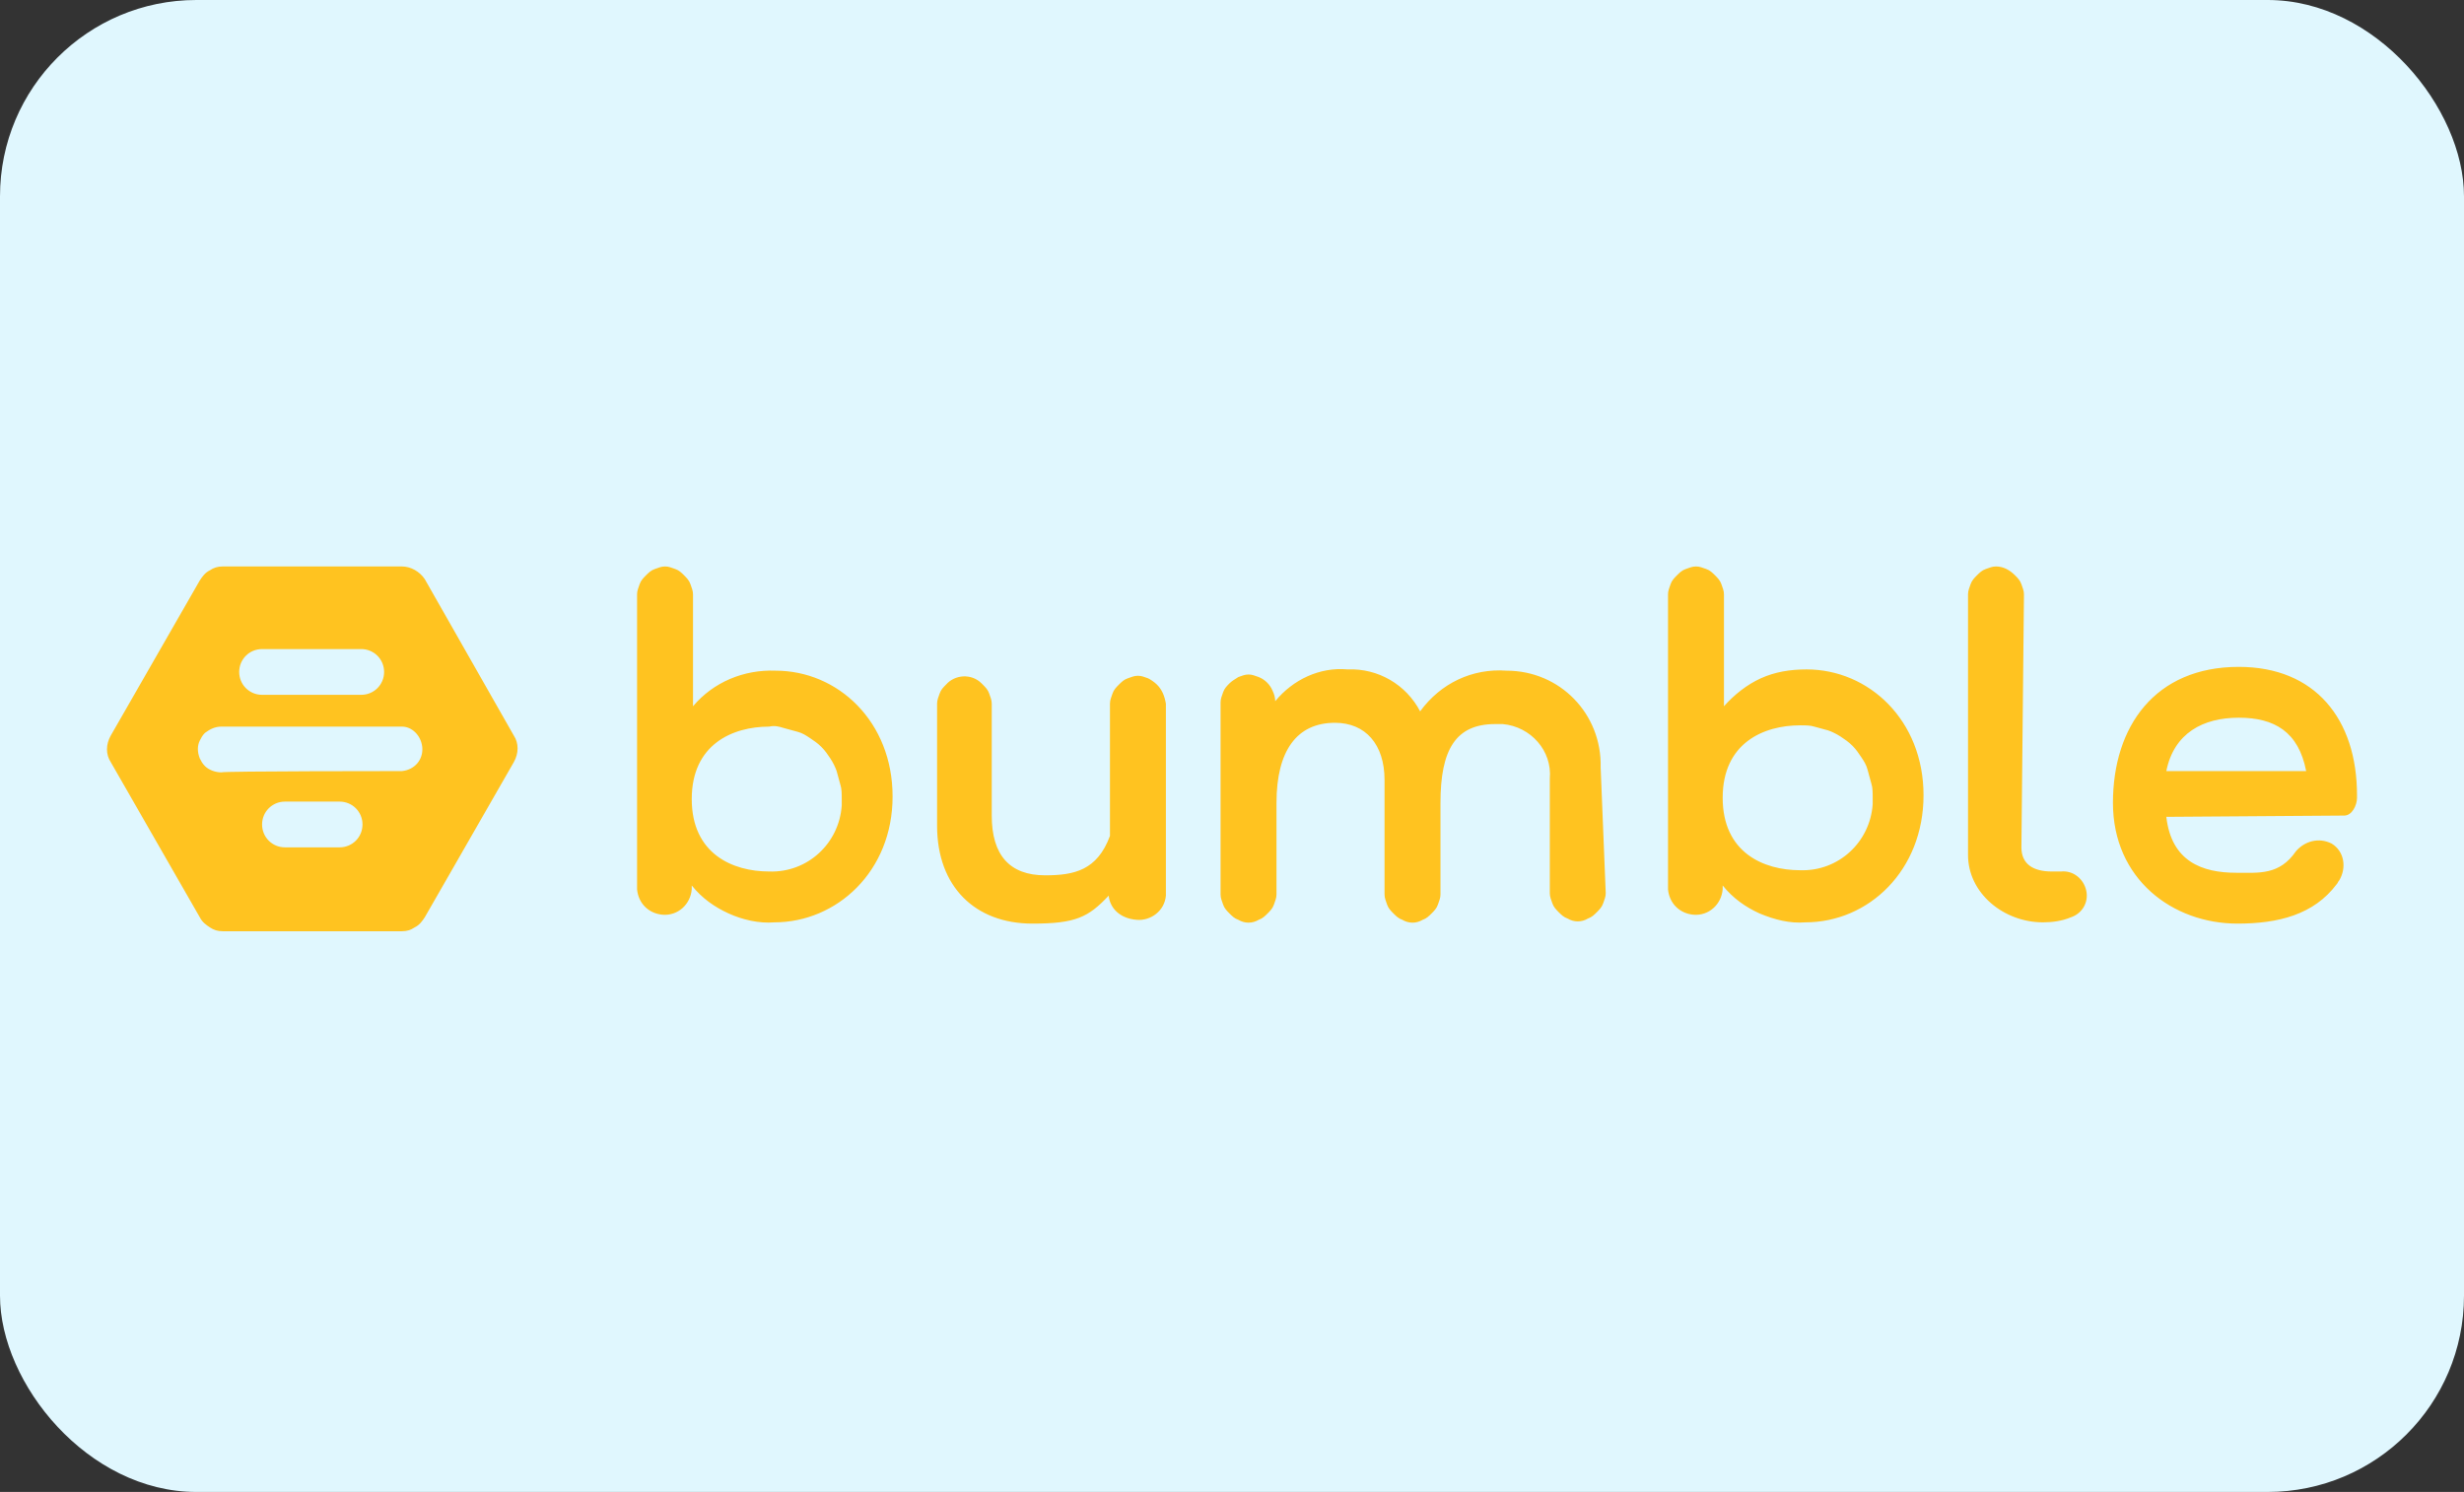 <?xml version="1.0" encoding="UTF-8"?> <svg xmlns="http://www.w3.org/2000/svg" width="251" height="152" viewBox="0 0 251 152" fill="none"><rect x="0" y="0" width="251" height="152" fill="#333333" stroke="none"/><g clip-path="url(#clip0_325_311)"><rect width="251" height="152" rx="20" fill="#E0F7FE"></rect><path d="M26.697 66.128C25.402 66.128 24.366 67.164 24.366 68.459C24.366 69.753 25.402 70.789 26.697 70.789H36.797C38.092 70.789 39.128 69.753 39.128 68.459C39.128 67.164 38.092 66.128 36.797 66.128H26.697ZM34.596 86.329C35.891 86.329 36.927 85.293 36.927 83.998C36.927 82.703 35.891 81.667 34.596 81.667H29.028C27.733 81.667 26.697 82.703 26.697 83.998C26.697 85.293 27.733 86.329 29.028 86.329H34.596ZM40.941 78.559C42.236 78.43 43.142 77.394 43.013 76.099C42.883 74.933 41.977 74.027 40.941 74.027H22.553C21.906 74.027 21.388 74.286 20.87 74.674C20.611 74.933 20.481 75.192 20.352 75.451C20.093 75.969 20.093 76.617 20.352 77.264C20.481 77.523 20.611 77.782 20.87 78.041C21.258 78.43 21.906 78.689 22.553 78.689C22.553 78.559 40.941 78.559 40.941 78.559ZM52.337 74.933C52.854 75.71 52.854 76.746 52.337 77.653L43.272 93.451C43.013 93.839 42.754 94.228 42.236 94.487C41.847 94.746 41.459 94.875 40.941 94.875H22.683C22.165 94.875 21.776 94.746 21.388 94.487C20.999 94.228 20.611 93.969 20.352 93.451L11.287 77.653C10.769 76.876 10.769 75.84 11.287 74.933L20.352 59.135C20.611 58.746 20.87 58.358 21.388 58.099C21.776 57.84 22.165 57.711 22.683 57.711H40.941C41.847 57.711 42.754 58.228 43.272 59.005L52.337 74.933ZM78.365 74.027C74.609 74.027 70.466 75.84 70.466 81.408C70.466 86.976 74.609 88.789 78.365 88.789C82.249 88.918 85.487 85.94 85.746 82.055C85.746 81.796 85.746 81.537 85.746 81.408C85.746 80.89 85.746 80.372 85.616 79.983C85.487 79.465 85.357 79.077 85.228 78.559C85.098 78.171 84.839 77.653 84.58 77.264C84.321 76.876 84.062 76.487 83.674 76.099C83.285 75.71 82.897 75.451 82.508 75.192C82.12 74.933 81.731 74.674 81.213 74.545C80.695 74.415 80.307 74.286 79.789 74.156C79.4 74.027 78.882 73.897 78.365 74.027ZM78.882 93.969C77.329 94.098 75.645 93.71 74.221 93.062C72.796 92.415 71.501 91.508 70.466 90.213V90.602C70.336 92.156 69.041 93.321 67.487 93.192C66.063 93.062 65.027 92.026 64.897 90.602V60.559C64.897 60.171 65.027 59.912 65.156 59.523C65.286 59.135 65.545 58.876 65.804 58.617C66.063 58.358 66.322 58.099 66.71 57.97C67.099 57.84 67.358 57.711 67.746 57.711C68.135 57.711 68.394 57.84 68.782 57.97C69.171 58.099 69.43 58.358 69.689 58.617C69.948 58.876 70.207 59.135 70.336 59.523C70.466 59.912 70.595 60.171 70.595 60.559V71.955C72.667 69.494 75.775 68.2 79.012 68.329C85.357 68.329 90.925 73.509 90.925 81.149C90.925 88.789 85.228 93.969 78.882 93.969ZM112.939 91.249C110.867 93.451 109.572 94.098 105.17 94.098C99.343 94.098 95.458 90.343 95.458 84.127V71.696C95.458 71.307 95.587 71.048 95.717 70.66C95.846 70.271 96.105 70.012 96.364 69.753C97.271 68.718 98.954 68.588 99.99 69.624L100.119 69.753C100.378 70.012 100.637 70.271 100.767 70.66C100.896 71.048 101.026 71.307 101.026 71.696V83.091C101.026 87.106 102.839 89.177 106.465 89.177C109.443 89.177 111.774 88.659 113.069 85.163C113.069 85.163 113.069 82.832 113.069 80.76V71.696C113.069 71.307 113.198 71.048 113.328 70.66C113.457 70.271 113.716 70.012 113.975 69.753C114.234 69.494 114.493 69.236 114.882 69.106C115.27 68.977 115.529 68.847 115.918 68.847C116.306 68.847 116.565 68.977 116.954 69.106C117.213 69.236 117.601 69.494 117.86 69.753C118.378 70.271 118.637 70.919 118.766 71.696V91.249C118.637 92.803 117.213 93.839 115.788 93.71C114.105 93.58 113.069 92.544 112.939 91.249ZM163.571 90.99C163.571 91.379 163.442 91.638 163.312 92.026C163.183 92.415 162.924 92.674 162.665 92.933C162.406 93.192 162.147 93.451 161.758 93.58C161.111 93.969 160.334 93.969 159.686 93.58C159.298 93.451 159.039 93.192 158.78 92.933C158.521 92.674 158.262 92.415 158.132 92.026C158.003 91.638 157.873 91.379 157.873 90.99V79.336C158.132 76.487 155.931 74.027 153.082 73.768C152.823 73.768 152.564 73.768 152.305 73.768C148.291 73.768 146.737 76.358 146.737 81.796V91.12C146.737 91.508 146.607 91.767 146.478 92.156C146.348 92.544 146.089 92.803 145.83 93.062C145.571 93.321 145.313 93.58 144.924 93.71C144.277 94.098 143.5 94.098 142.852 93.71C142.464 93.58 142.205 93.321 141.946 93.062C141.687 92.803 141.428 92.544 141.298 92.156C141.169 91.767 141.039 91.508 141.039 91.12V79.465C141.039 75.84 139.097 73.638 135.989 73.638C132.104 73.638 130.032 76.487 130.032 81.796V91.12C130.032 91.508 129.903 91.767 129.773 92.156C129.644 92.544 129.385 92.803 129.126 93.062C128.867 93.321 128.608 93.58 128.219 93.71C127.572 94.098 126.795 94.098 126.148 93.71C125.759 93.58 125.5 93.321 125.241 93.062C124.982 92.803 124.723 92.544 124.594 92.156C124.464 91.767 124.335 91.508 124.335 91.12V71.566C124.335 71.178 124.464 70.919 124.594 70.53C124.723 70.142 124.982 69.883 125.241 69.624C125.5 69.365 125.759 69.236 126.148 68.977C126.536 68.847 126.795 68.718 127.183 68.718C127.572 68.718 127.831 68.847 128.219 68.977C128.867 69.236 129.385 69.753 129.644 70.401C129.773 70.66 129.903 71.048 129.903 71.437C131.716 69.236 134.435 67.941 137.284 68.2C140.392 68.07 143.241 69.753 144.665 72.473C146.737 69.624 149.974 68.07 153.471 68.329C158.909 68.329 163.183 72.732 163.053 78.171L163.571 90.99ZM183.383 73.897C179.628 73.897 175.484 75.71 175.484 81.278C175.484 86.847 179.628 88.659 183.383 88.659C187.268 88.789 190.506 85.811 190.765 81.926C190.765 81.667 190.765 81.408 190.765 81.278C190.765 80.76 190.765 80.242 190.635 79.854C190.506 79.336 190.376 78.947 190.247 78.43C190.117 77.912 189.858 77.523 189.599 77.135C189.34 76.746 189.081 76.358 188.693 75.969C188.304 75.581 187.916 75.322 187.527 75.063C187.139 74.804 186.621 74.545 186.232 74.415C185.714 74.286 185.326 74.156 184.808 74.027C184.419 73.897 183.901 73.897 183.383 73.897ZM183.901 93.969C182.348 94.098 180.794 93.71 179.24 93.062C177.815 92.415 176.52 91.508 175.484 90.213V90.602C175.355 92.156 174.06 93.321 172.506 93.192C171.082 93.062 170.046 92.026 169.916 90.602V60.559C169.916 60.171 170.046 59.912 170.175 59.523C170.305 59.135 170.564 58.876 170.823 58.617C171.082 58.358 171.341 58.099 171.729 57.97C172.118 57.84 172.377 57.711 172.765 57.711C173.154 57.711 173.413 57.84 173.801 57.97C174.189 58.099 174.448 58.358 174.707 58.617C174.966 58.876 175.225 59.135 175.355 59.523C175.484 59.912 175.614 60.171 175.614 60.559V71.955C176.65 70.789 177.945 69.753 179.369 69.106C180.794 68.459 182.348 68.2 184.031 68.2C190.376 68.2 195.944 73.379 195.944 81.019C195.944 88.659 190.376 93.969 183.901 93.969ZM205.915 86.329C205.915 88.012 207.081 88.789 209.023 88.789C209.282 88.789 209.671 88.789 209.93 88.789C211.224 88.659 212.26 89.566 212.519 90.731C212.778 91.897 212.131 93.062 210.965 93.451C210.059 93.839 209.023 93.969 208.117 93.969C204.102 93.969 200.477 90.99 200.477 87.106V60.559C200.477 60.171 200.606 59.912 200.736 59.523C200.865 59.135 201.124 58.876 201.383 58.617C201.642 58.358 201.901 58.099 202.289 57.97C202.678 57.84 202.937 57.711 203.325 57.711C204.102 57.711 204.75 58.099 205.268 58.617C205.527 58.876 205.786 59.135 205.915 59.523C206.045 59.912 206.174 60.171 206.174 60.559L205.915 86.329ZM234.922 78.559C234.145 74.545 231.684 73.12 228.059 73.12C224.433 73.12 221.454 74.674 220.677 78.559H234.922ZM220.677 83.221C221.195 87.753 224.303 88.918 227.8 88.918C230.13 88.918 232.202 89.177 233.886 86.717C234.792 85.681 236.217 85.293 237.512 85.94C238.807 86.717 239.065 88.4 238.289 89.695C238.159 89.825 238.159 89.954 238.03 90.084C235.699 93.192 232.073 94.098 227.929 94.098C221.325 94.098 215.239 89.566 215.239 81.796C215.239 74.027 219.512 67.941 228.059 67.941C235.828 67.941 240.101 73.25 240.101 81.019V81.278C240.101 82.055 239.583 83.091 238.807 83.091L220.677 83.221Z" fill="#FFC320"></path></g><defs><clipPath id="clip0_325_311"><rect width="251" height="152" rx="20" fill="white"></rect></clipPath></defs></svg> 